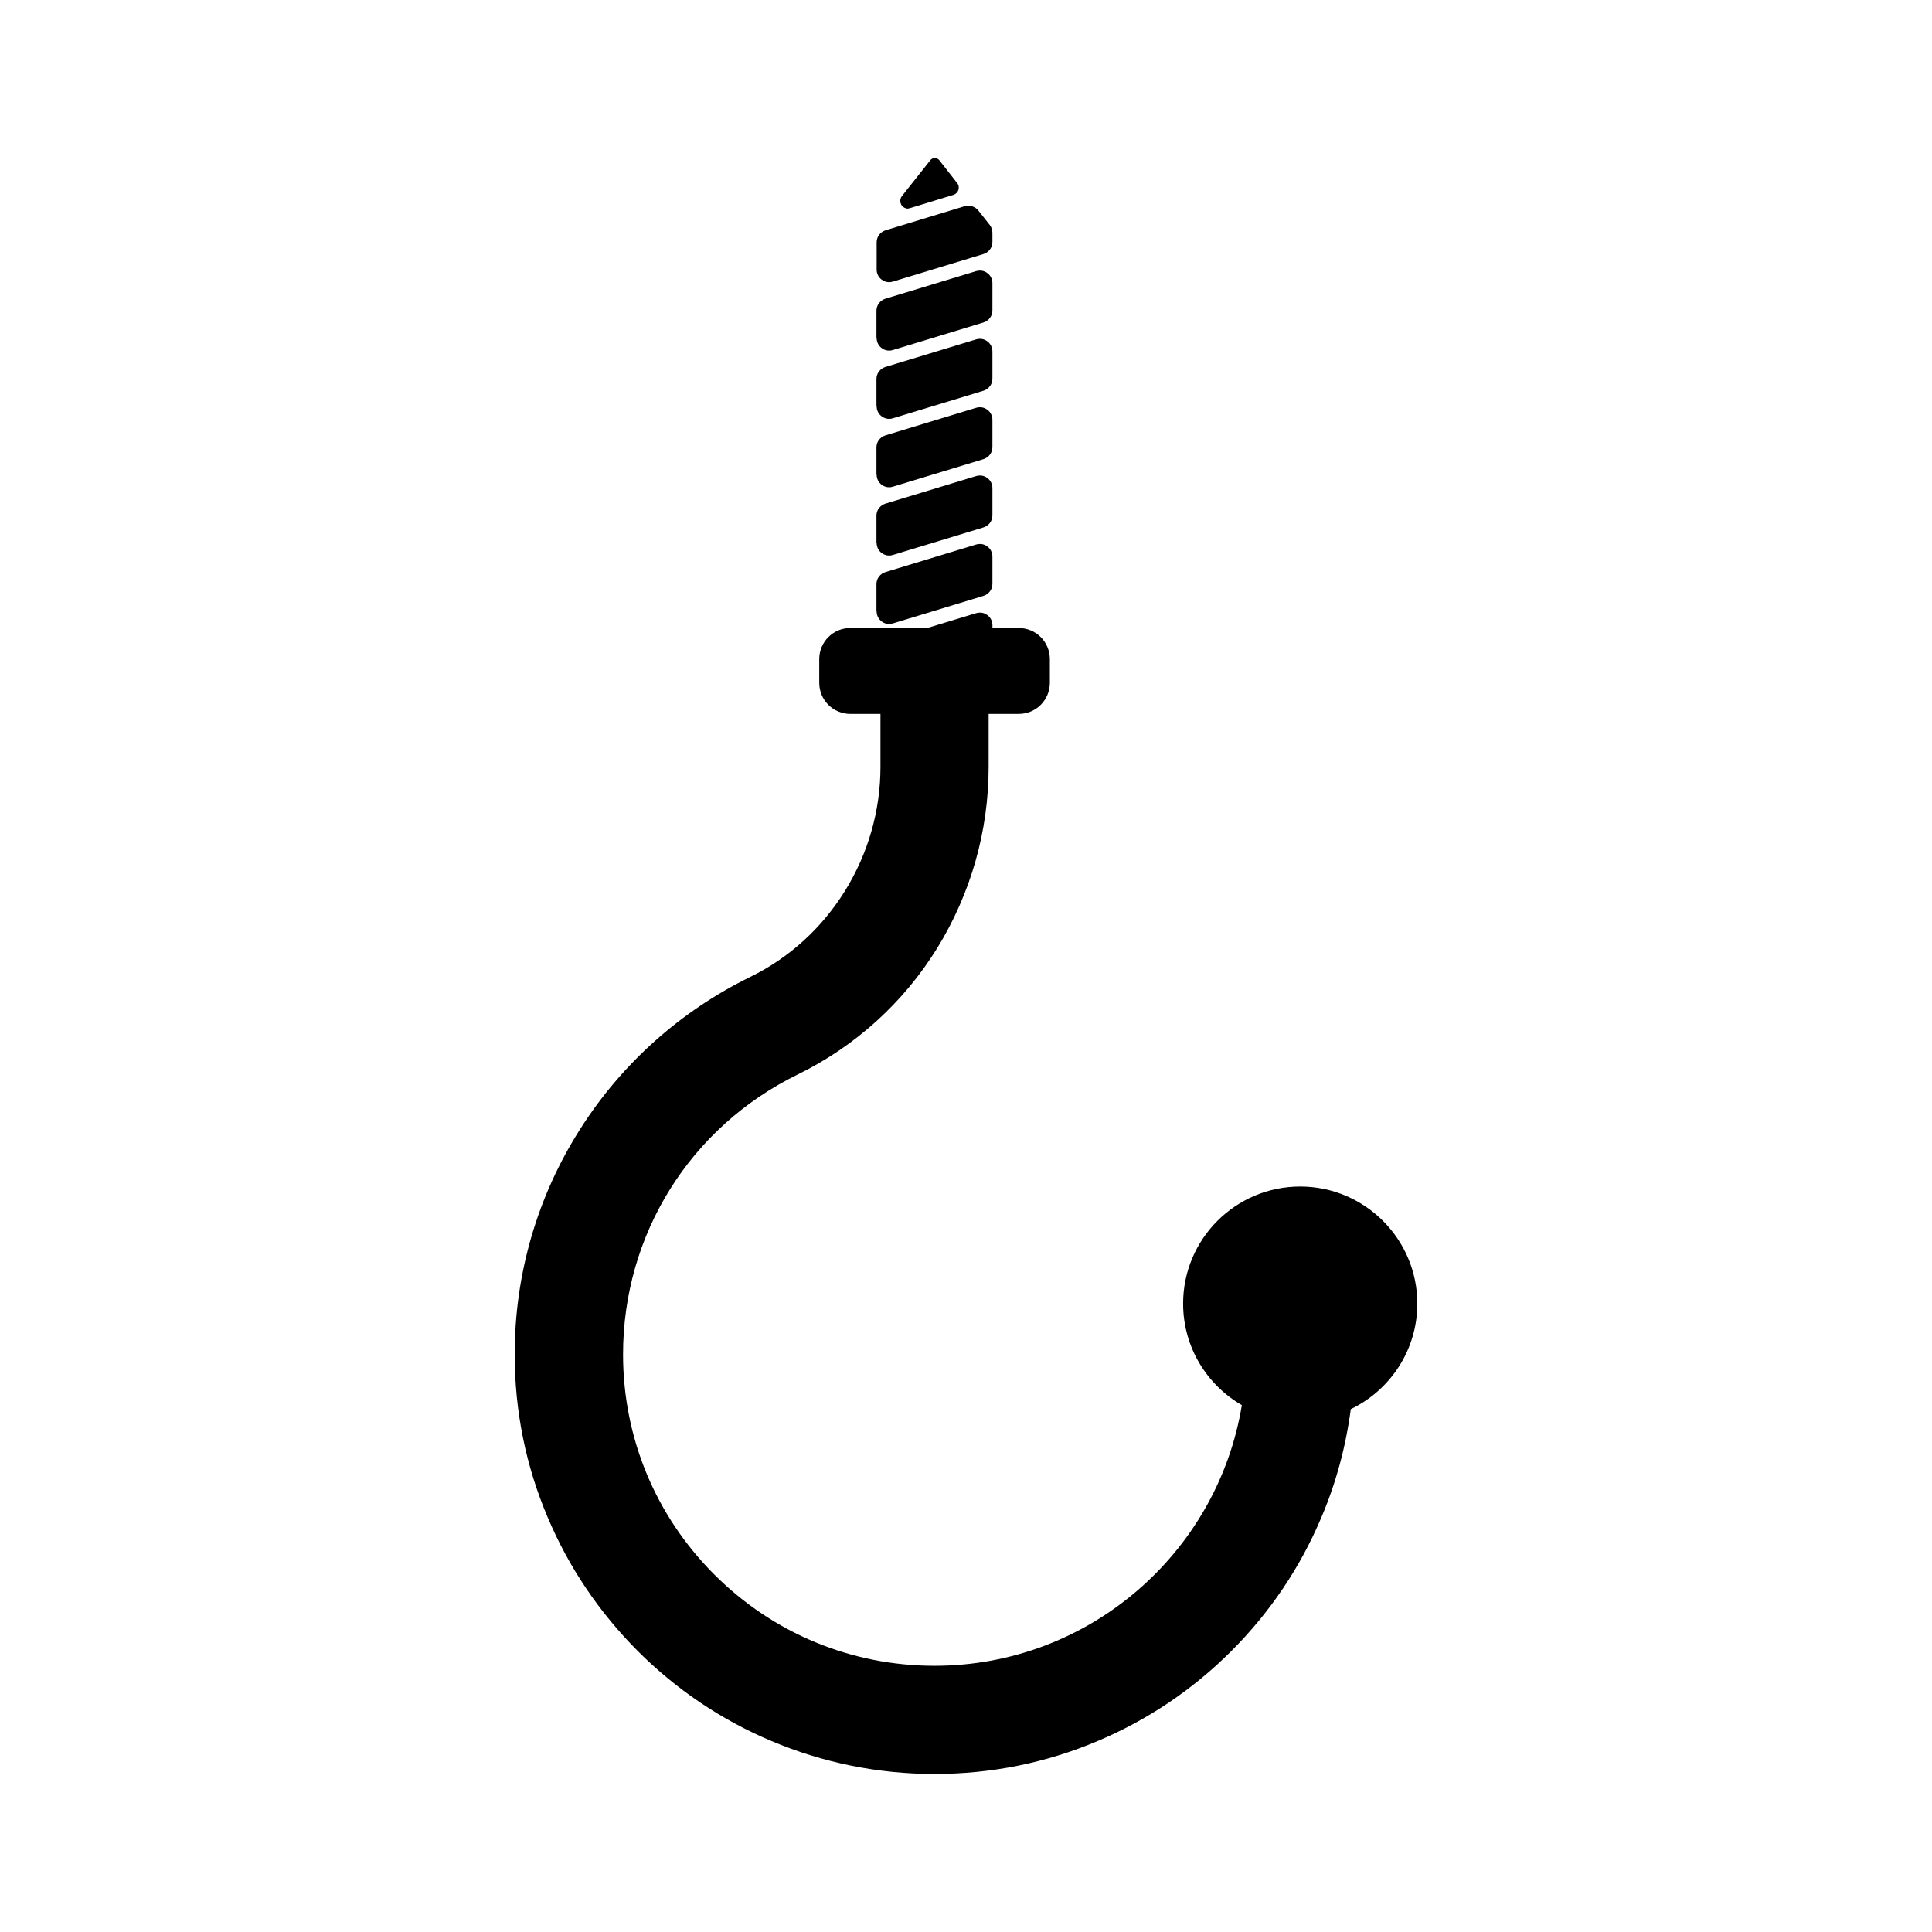 <?xml version="1.0" encoding="UTF-8"?>
<!-- Uploaded to: ICON Repo, www.svgrepo.com, Generator: ICON Repo Mixer Tools -->
<svg fill="#000000" width="800px" height="800px" version="1.1" viewBox="144 144 512 512" xmlns="http://www.w3.org/2000/svg">
 <g>
  <path d="m342.87 402.87c-18.438 9.02-34.059 22.922-45.09 40.305-11.387 17.836-17.383 38.492-17.383 59.703 0 15.012 2.922 29.574 8.766 43.277 5.594 13.25 13.652 25.141 23.832 35.367 10.227 10.227 22.117 18.238 35.367 23.832 13.703 5.793 28.312 8.766 43.277 8.766 15.012 0 29.574-2.922 43.328-8.766 13.25-5.594 25.141-13.602 35.367-23.832 10.227-10.227 18.238-22.117 23.832-35.367 3.93-9.219 6.5-18.844 7.809-28.719 10.43-4.988 17.633-15.668 17.633-27.961 0-17.078-13.906-31.035-31.035-31.035-17.129 0-31.035 13.906-31.035 31.035 0 11.488 6.246 21.512 15.566 26.902-6.449 39.145-40.508 69.074-81.465 69.074-22.016 0-42.773-8.613-58.34-24.184-15.617-15.617-24.184-36.324-24.184-58.34 0-31.789 17.785-60.254 46.352-74.211 15.215-7.457 28.012-19.043 36.93-33.504 8.867-14.41 13.602-30.984 13.602-47.961v-14.055h7.961c4.586 0 8.262-3.68 8.262-8.262v-6.246c0-4.586-3.68-8.262-8.262-8.262h-6.953v-0.754c0-1.059-0.504-2.066-1.359-2.672-0.855-0.656-1.914-0.805-2.973-0.504l-12.949 3.93h-20.355c-4.586 0-8.262 3.68-8.262 8.262v6.246c0 4.586 3.68 8.262 8.262 8.262h7.961v14.055c0 23.523-13.504 45.391-34.461 55.617z"/>
  <path d="m376.32 251.68c0 1.059 0.504 2.066 1.359 2.672 0.605 0.453 1.258 0.656 1.965 0.656 0.301 0 0.656-0.051 0.957-0.152l24.031-7.305c1.41-0.453 2.367-1.715 2.367-3.176v-7.254c0-1.059-0.504-2.066-1.359-2.672-0.855-0.656-1.914-0.805-2.973-0.504l-24.031 7.305c-1.41 0.453-2.367 1.715-2.367 3.176v7.254z"/>
  <path d="m376.32 233.59c0 1.059 0.504 2.066 1.359 2.672 0.605 0.453 1.258 0.656 1.965 0.656 0.301 0 0.656-0.051 0.957-0.152l24.031-7.305c1.41-0.453 2.367-1.715 2.367-3.176v-7.254c0-1.059-0.504-2.066-1.359-2.672-0.855-0.656-1.914-0.805-2.973-0.504l-24.031 7.305c-1.41 0.453-2.367 1.715-2.367 3.176v7.254z"/>
  <path d="m376.32 208.2v7.254c0 1.059 0.504 2.066 1.359 2.672 0.605 0.453 1.258 0.656 1.965 0.656 0.301 0 0.656-0.051 0.957-0.152l24.031-7.305c1.41-0.453 2.367-1.715 2.367-3.176v-2.469c0-0.754-0.25-1.461-0.707-2.066l-3.023-3.828c-0.855-1.059-2.266-1.512-3.578-1.16l-21.008 6.398c-1.406 0.453-2.363 1.715-2.363 3.176z"/>
  <path d="m376.32 269.81c0 1.059 0.504 2.066 1.359 2.672 0.605 0.453 1.258 0.656 1.965 0.656 0.301 0 0.656-0.051 0.957-0.152l24.031-7.305c1.41-0.453 2.367-1.715 2.367-3.176v-7.254c0-1.059-0.504-2.066-1.359-2.672-0.855-0.656-1.914-0.805-2.973-0.504l-24.031 7.305c-1.41 0.453-2.367 1.715-2.367 3.176v7.254z"/>
  <path d="m385.24 199.13 11.387-3.477c0.656-0.203 1.16-0.707 1.359-1.309 0.203-0.656 0.102-1.309-0.352-1.863l-4.684-5.996c-0.301-0.402-0.754-0.605-1.211-0.605-0.453 0-0.906 0.203-1.211 0.605l-7.508 9.473c-0.555 0.707-0.555 1.664-0.102 2.418 0.402 0.555 1.008 0.906 1.664 0.906 0.25-0.051 0.453-0.102 0.656-0.152z"/>
  <path d="m376.32 287.9c0 1.059 0.504 2.066 1.359 2.672 0.605 0.453 1.258 0.656 1.965 0.656 0.301 0 0.656-0.051 0.957-0.152l24.031-7.305c1.41-0.453 2.367-1.715 2.367-3.176v-7.254c0-1.059-0.504-2.066-1.359-2.672-0.855-0.656-1.914-0.805-2.973-0.504l-24.031 7.305c-1.41 0.453-2.367 1.715-2.367 3.176v7.254z"/>
  <path d="m376.32 306.04c0 1.059 0.504 2.066 1.359 2.672 0.605 0.453 1.258 0.656 1.965 0.656 0.301 0 0.656-0.051 0.957-0.152l24.031-7.305c1.41-0.453 2.367-1.715 2.367-3.176v-7.254c0-1.059-0.504-2.066-1.359-2.672-0.855-0.656-1.914-0.805-2.973-0.504l-24.031 7.305c-1.41 0.453-2.367 1.715-2.367 3.176v7.254z"/>
 </g>
</svg>